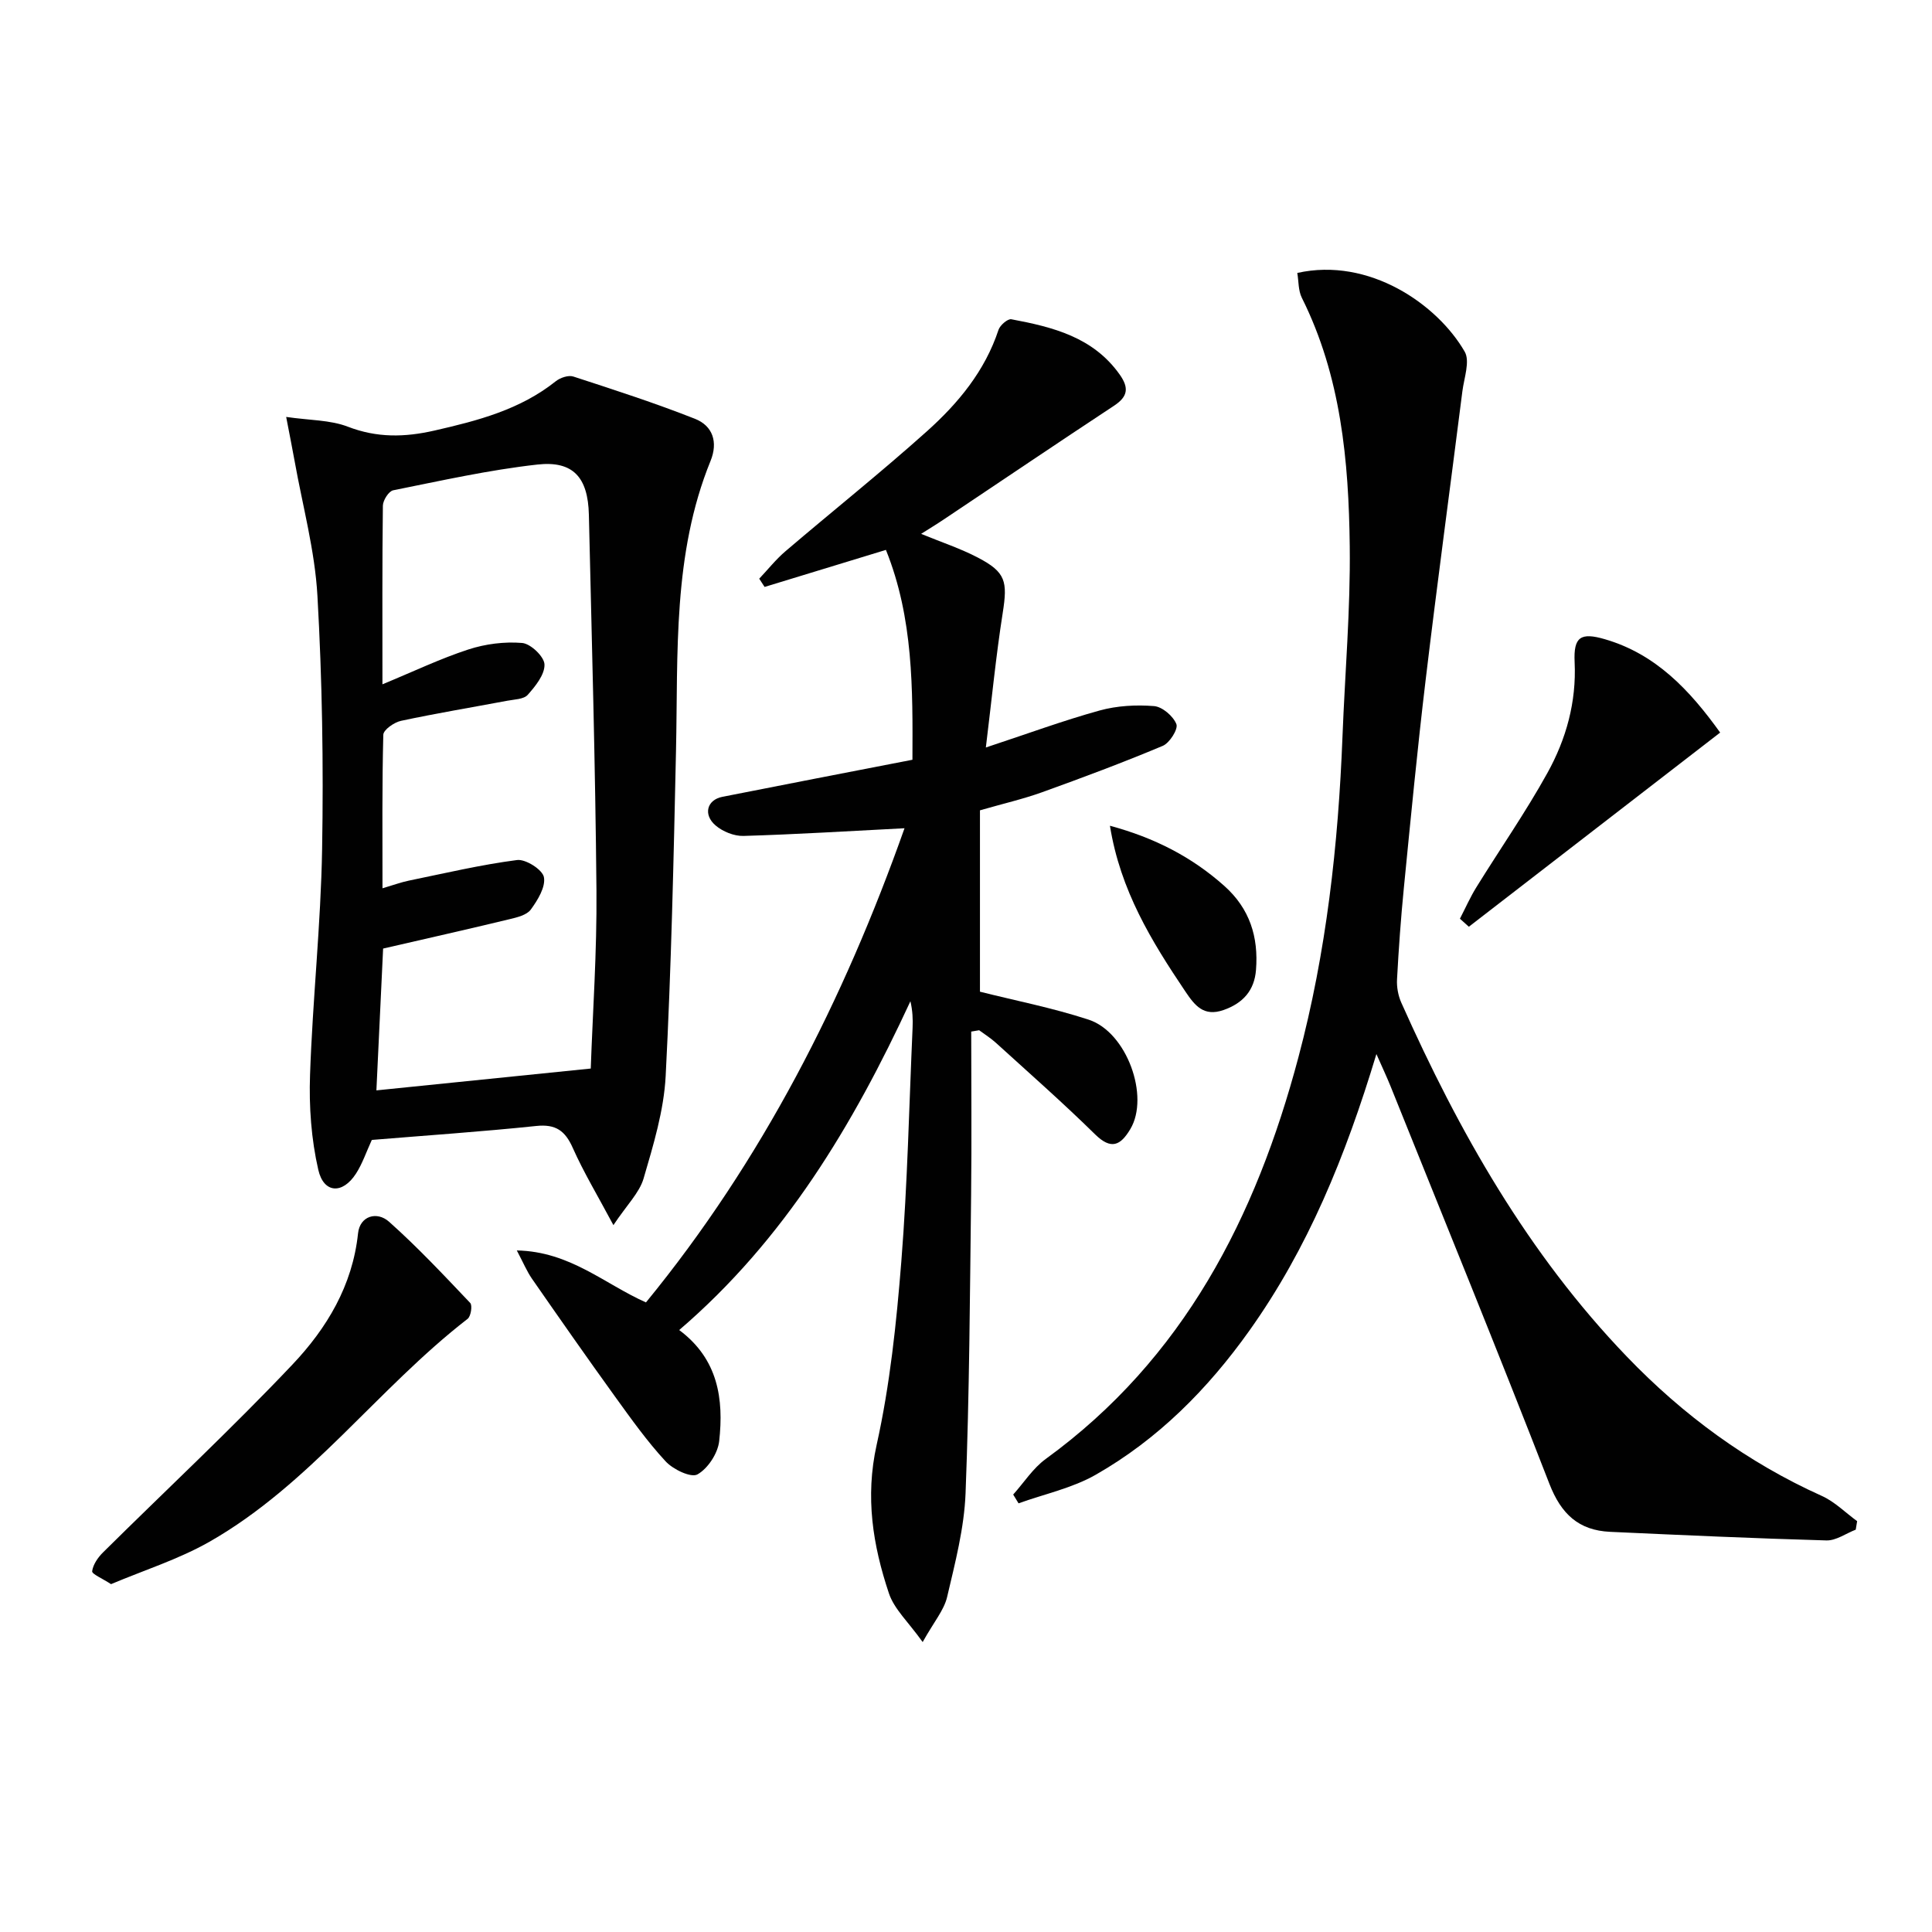 <svg enable-background="new 0 0 400 400" viewBox="0 0 400 400" xmlns="http://www.w3.org/2000/svg"><g fill="#010101"><path d="m187.27 171.48c-11.54.59-22.44 1.27-33.34 1.59-1.93.06-4.3-.9-5.79-2.18-2.61-2.25-1.76-5.28 1.39-5.91 12.85-2.55 25.71-5.02 39.38-7.68.06-14.56.22-29.29-5.49-43.45-8.82 2.7-16.97 5.19-25.12 7.67-.37-.57-.74-1.14-1.11-1.71 1.8-1.9 3.44-3.98 5.42-5.67 9.74-8.32 19.77-16.31 29.3-24.85 6.46-5.79 12.01-12.47 14.82-21 .32-.96 1.91-2.33 2.66-2.19 8.57 1.61 16.94 3.68 22.44 11.46 1.95 2.76 1.68 4.56-1.18 6.44-11.8 7.78-23.51 15.7-35.26 23.55-1.47.99-2.99 1.91-4.68 2.98 4.19 1.73 8.14 3.02 11.78 4.93 5.76 3.01 6.13 4.93 5.12 11.39-1.41 8.95-2.28 17.99-3.5 27.91 8.75-2.89 16.07-5.59 23.56-7.66 3.59-.99 7.55-1.21 11.27-.91 1.71.14 3.97 2.08 4.62 3.74.4 1.02-1.4 3.89-2.82 4.49-8.24 3.46-16.62 6.59-25.03 9.62-3.9 1.4-7.96 2.33-12.82 3.73v37.55c7.18 1.81 14.99 3.33 22.5 5.79 7.93 2.59 12.67 15.91 8.63 22.66-2.02 3.38-3.95 4.37-7.3 1.08-6.64-6.53-13.64-12.68-20.52-18.94-1.07-.97-2.31-1.75-3.48-2.61-.55.09-1.09.19-1.64.28 0 11.22.11 22.45-.02 33.67-.25 20.64-.35 41.29-1.15 61.91-.28 7.21-2.16 14.4-3.82 21.48-.64 2.73-2.72 5.13-5.06 9.33-2.97-4.16-5.9-6.82-6.99-10.09-3.33-9.95-4.94-19.92-2.54-30.74 2.76-12.43 4.1-25.25 5.11-37.98 1.28-16.08 1.61-32.23 2.33-48.35.08-1.77.01-3.55-.45-5.51-11.84 25.57-26.05 49.37-47.87 68.07 8.09 6.02 9.24 14.32 8.28 23-.28 2.53-2.33 5.67-4.5 6.89-1.33.75-5.05-1.03-6.59-2.7-3.82-4.13-7.12-8.77-10.43-13.35-5.84-8.09-11.55-16.27-17.24-24.46-1.06-1.53-1.78-3.29-3.14-5.86 11.02.22 18.12 6.93 26.74 10.76 24.01-29.32 40.93-62.56 53.53-98.17z"/><path d="m284.97 218.23c-6.43 21.29-14.21 40.28-26.31 57.28-8.61 12.09-18.9 22.46-31.8 29.82-4.87 2.78-10.63 3.99-15.98 5.92-.37-.61-.74-1.22-1.11-1.82 2.23-2.48 4.1-5.45 6.74-7.37 28.56-20.75 43.51-50.04 52.31-83.15 5.79-21.76 8.26-44.02 9.13-66.48.51-13.12 1.66-26.24 1.5-39.35-.21-17.65-1.81-35.2-9.92-51.43-.75-1.5-.65-3.44-.94-5.14 14.85-3.32 29 6.48 34.66 16.3 1.14 1.99-.13 5.44-.48 8.2-2.52 19.91-5.22 39.8-7.6 59.72-1.72 14.35-3.1 28.75-4.52 43.14-.62 6.28-1.07 12.59-1.41 18.89-.09 1.59.23 3.36.88 4.82 11.93 26.74 26.22 51.99 46.7 73.29 11.66 12.13 24.98 21.92 40.38 28.85 2.67 1.2 4.88 3.46 7.3 5.22-.1.59-.2 1.17-.29 1.76-2.02.78-4.06 2.28-6.06 2.23-14.93-.42-29.86-1.1-44.79-1.78-6.51-.3-10.14-3.68-12.57-9.93-10.7-27.56-21.88-54.93-32.91-82.37-.74-1.83-1.57-3.59-2.91-6.62z"/><path d="m127 253.65c-3.28-6.15-6.16-10.92-8.41-15.98-1.58-3.56-3.52-4.97-7.55-4.55-11.38 1.19-22.81 1.96-34.06 2.89-1.17 2.55-1.96 4.94-3.28 6.98-2.76 4.28-6.67 4.13-7.8-.79-1.46-6.35-1.94-13.1-1.71-19.64.53-15.61 2.24-31.19 2.5-46.8.3-17.47.02-34.98-.97-52.42-.53-9.37-3.07-18.62-4.73-27.92-.46-2.58-.99-5.16-1.74-9.1 4.85.71 9.1.61 12.76 2.02 6.05 2.33 11.76 2.21 17.95.8 8.98-2.05 17.72-4.32 25.11-10.21.92-.73 2.62-1.31 3.64-.97 8.45 2.75 16.92 5.49 25.18 8.75 3.68 1.45 4.81 4.82 3.22 8.72-7.87 19.34-6.71 39.74-7.15 59.99-.49 22.46-.98 44.93-2.14 67.35-.37 7.16-2.55 14.3-4.58 21.25-.88 2.96-3.46 5.45-6.24 9.63zm-47.82-111.97c6.49-2.68 12.01-5.33 17.78-7.21 3.52-1.15 7.48-1.66 11.15-1.35 1.76.15 4.57 2.83 4.62 4.45.07 2.09-1.87 4.49-3.47 6.29-.83.93-2.77.94-4.23 1.22-7.34 1.38-14.71 2.6-22 4.16-1.42.3-3.65 1.86-3.67 2.89-.27 10.41-.17 20.83-.17 31.78 2.3-.68 3.84-1.25 5.43-1.58 7.46-1.53 14.89-3.29 22.43-4.27 1.78-.23 5.26 1.99 5.56 3.54.39 2.03-1.28 4.75-2.71 6.71-.84 1.15-2.86 1.63-4.45 2.01-8.49 2.05-17.02 3.97-26.13 6.07-.44 9.2-.91 19.23-1.39 29.36 14.93-1.52 29.16-2.97 44.38-4.52.39-11.39 1.29-24.13 1.18-36.86-.23-25.94-.97-51.88-1.57-77.81-.18-7.7-3.24-11.21-10.66-10.38-10.03 1.12-19.94 3.34-29.85 5.33-.92.18-2.12 2.07-2.14 3.18-.15 11.98-.09 23.96-.09 36.99z"/><path d="m22.99 327.98c-1.85-1.21-3.99-2.09-3.91-2.68.19-1.39 1.2-2.86 2.27-3.91 13.08-12.96 26.57-25.53 39.22-38.9 7.07-7.47 12.42-16.31 13.56-27.15.38-3.59 3.9-4.63 6.41-2.4 5.91 5.26 11.35 11.07 16.81 16.82.49.51.14 2.77-.53 3.29-18.66 14.44-32.67 34.31-53.46 46.16-6.41 3.64-13.58 5.9-20.37 8.77z"/><path d="m302.26 190.21c1.13-2.18 2.12-4.44 3.41-6.52 4.88-7.89 10.21-15.54 14.7-23.65 3.89-7.02 6.03-14.68 5.64-22.94-.25-5.25 1.24-6.23 6.29-4.75 10.49 3.06 17.49 10.46 23.84 19.32-17.4 13.44-34.71 26.82-52.03 40.2-.62-.55-1.24-1.1-1.85-1.66z"/><path d="m229.8 170.96c9.28 2.51 16.95 6.47 23.66 12.44 5.31 4.73 7.12 10.61 6.58 17.42-.33 4.24-2.69 6.89-6.73 8.3-4.1 1.42-5.93-.92-7.92-3.88-6.96-10.35-13.44-20.87-15.59-34.28z"/></g></svg>